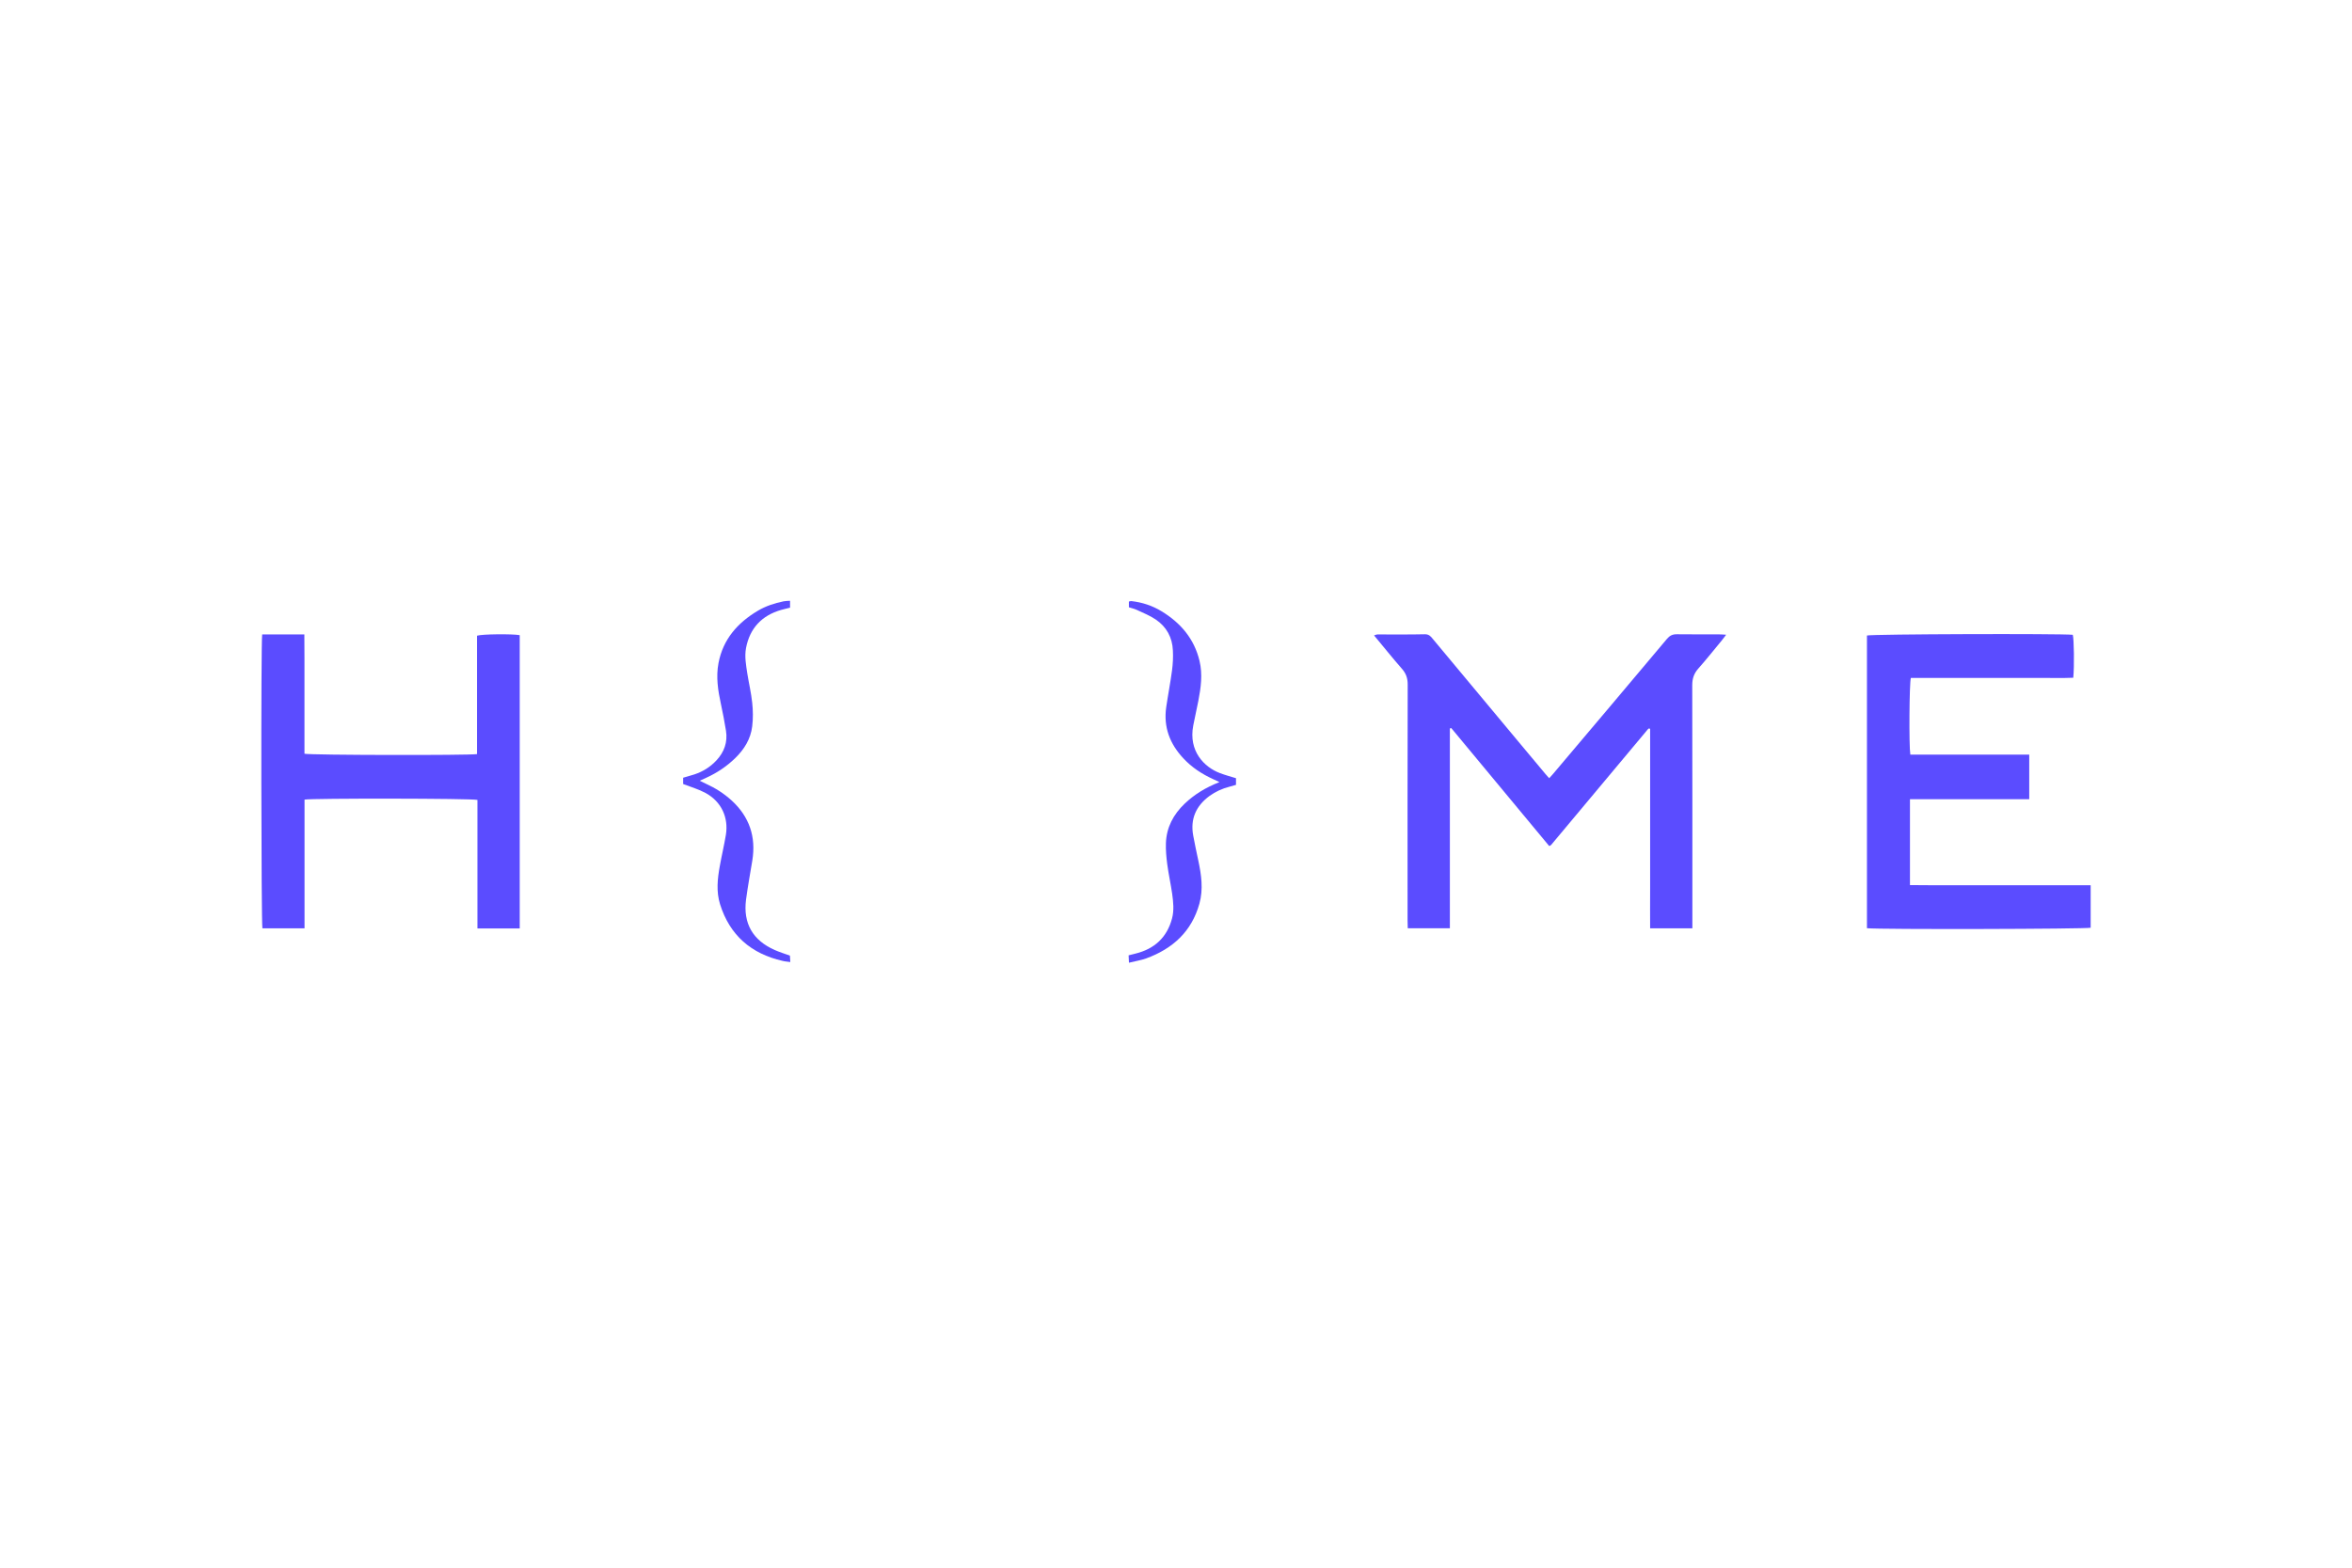 <svg width="504" height="336" viewBox="0 0 504 336" fill="none" xmlns="http://www.w3.org/2000/svg">
<g clip-path="url(#clip0_9_305)">
<path d="M331.963 166.804C332.285 166.444 332.529 166.187 332.76 165.917C340.911 156.275 349.074 146.62 357.186 136.953C357.791 136.233 358.382 135.924 359.333 135.937C362.354 135.989 365.388 135.937 368.409 135.963C368.834 135.963 369.245 136.001 369.888 136.04C369.502 136.541 369.258 136.901 368.975 137.236C367.304 139.254 365.671 141.324 363.936 143.278C362.997 144.332 362.624 145.425 362.624 146.865C362.663 163.68 362.65 180.495 362.65 197.311V198.969H353.6C353.574 196.154 353.6 193.326 353.6 190.484V156.224C353.497 156.172 353.471 156.147 353.432 156.134C353.394 156.134 353.342 156.134 353.317 156.134C353.24 156.172 353.162 156.237 353.111 156.301C352.957 156.468 352.828 156.635 352.687 156.815C345.925 164.901 339.162 172.988 332.4 181.074C332.349 181.138 332.272 181.19 332.195 181.241C332.169 181.267 332.117 181.28 331.963 181.318C324.995 172.911 317.989 164.477 310.982 156.044L310.687 156.134V198.956H301.662C301.662 198.416 301.623 197.838 301.623 197.285C301.623 180.431 301.598 163.564 301.649 146.71C301.649 145.36 301.302 144.358 300.428 143.355C298.409 141.054 296.494 138.65 294.437 136.181C294.771 136.079 294.99 135.976 295.221 135.976C298.602 135.976 301.983 136.014 305.364 135.937C306.252 135.937 306.637 136.451 307.074 136.991C312.937 144.023 318.812 151.068 324.674 158.113C326.834 160.71 329.006 163.307 331.179 165.904C331.41 166.174 331.642 166.444 331.989 166.817H331.963V166.804Z" fill="#5B4CFF"/>
<path d="M400.061 198.944V136.207C401.038 135.899 441.495 135.77 444.169 136.053C444.426 136.979 444.516 142.777 444.272 145.258C442.009 145.361 439.721 145.296 437.432 145.296C435.067 145.296 432.714 145.296 430.362 145.296H409.471C409.137 146.312 409.047 159.862 409.355 161.739H434.836V171.291H409.278V189.7C412.518 189.752 415.745 189.726 418.971 189.726H448V198.841C447.087 199.124 402.902 199.239 400.061 198.944Z" fill="#5B4CFF"/>
<path d="M111.383 198.995H102.307V171.445C101.15 171.111 66.748 171.072 65.256 171.381V198.969H56.231C55.974 197.941 55.897 137.801 56.18 135.976C59.111 135.976 62.068 135.95 65.218 135.976C65.218 137.711 65.243 139.383 65.243 141.054V161.546C66.336 161.855 100.687 161.919 102.217 161.623V136.246C103.271 135.899 109.725 135.834 111.37 136.13V198.995H111.383Z" fill="#5B4CFF"/>
<path d="M241.908 130.152V128.931C242.088 128.892 242.255 128.815 242.41 128.828C244.737 129.085 246.935 129.805 248.928 131.026C253.003 133.507 255.908 136.914 257.04 141.645C257.734 144.525 257.335 147.392 256.782 150.246C256.448 151.994 256.037 153.717 255.703 155.465C254.623 161.006 258.081 164.438 261.411 165.698C262.529 166.123 263.686 166.431 264.856 166.791V168.218C264.406 168.334 263.943 168.475 263.493 168.604C261.925 169.002 260.472 169.658 259.161 170.609C256.281 172.743 255.034 175.533 255.69 179.094C256.024 180.881 256.397 182.668 256.782 184.442C257.438 187.515 257.875 190.6 257.014 193.686C255.355 199.663 251.28 203.353 245.585 205.423C244.467 205.821 243.271 206.001 241.921 206.336C241.883 205.731 241.87 205.281 241.844 204.754C242.397 204.613 242.847 204.497 243.322 204.382C247.385 203.379 250.072 200.923 251.152 196.848C251.614 195.1 251.422 193.313 251.177 191.539C250.869 189.43 250.406 187.348 250.123 185.226C249.93 183.735 249.789 182.205 249.84 180.714C249.956 177.346 251.434 174.569 253.851 172.255C255.934 170.262 258.351 168.797 261.308 167.627C260.729 167.357 260.369 167.164 259.996 167.01C257.58 165.917 255.394 164.49 253.581 162.536C250.676 159.438 249.288 155.825 249.905 151.557C250.29 148.922 250.805 146.299 251.152 143.663C251.332 142.262 251.409 140.822 251.332 139.408C251.216 136.618 249.969 134.343 247.655 132.775C246.421 131.939 244.994 131.373 243.631 130.731C243.117 130.486 242.538 130.358 241.883 130.152H241.908Z" fill="#5B4CFF"/>
<path d="M169.298 128.802V130.242C168.63 130.409 167.987 130.551 167.357 130.731C163.218 131.939 160.672 134.652 159.862 138.894C159.528 140.707 159.862 142.532 160.132 144.319C160.467 146.428 160.968 148.51 161.186 150.619C161.366 152.29 161.392 154 161.186 155.671C160.865 158.371 159.489 160.595 157.561 162.472C155.723 164.259 153.64 165.66 151.3 166.714C150.902 166.894 150.503 167.074 149.938 167.331C150.49 167.601 150.902 167.807 151.313 168C153.319 168.912 155.131 170.069 156.764 171.548C160.582 175.045 162.035 179.339 161.212 184.429C160.749 187.232 160.235 190.035 159.862 192.85C159.22 197.928 161.328 201.553 166.033 203.623C167.049 204.073 168.103 204.395 169.273 204.819C169.298 205.179 169.311 205.59 169.35 206.194C168.733 206.104 168.219 206.079 167.717 205.95C160.968 204.42 156.378 200.461 154.296 193.801C153.46 191.102 153.743 188.338 154.244 185.612C154.643 183.388 155.17 181.177 155.543 178.953C156.16 175.212 154.566 171.792 151.21 169.967C149.745 169.17 148.112 168.694 146.389 168.038V166.688C147.225 166.431 148.035 166.226 148.832 165.968C150.632 165.364 152.2 164.387 153.512 162.986C155.196 161.186 155.954 159.065 155.568 156.622C155.26 154.694 154.887 152.778 154.476 150.863C153.846 147.983 153.409 145.078 153.961 142.134C154.926 137.017 158.062 133.469 162.421 130.885C164.118 129.882 165.982 129.278 167.91 128.879C168.321 128.789 168.759 128.802 169.26 128.764H169.298V128.802Z" fill="#5B4CFF"/>
</g>
<defs>
<clipPath id="clip0_9_305">
<rect width="392" height="77.546" fill="white" transform="translate(56 128.802)"/>
</clipPath>
</defs>
</svg>

